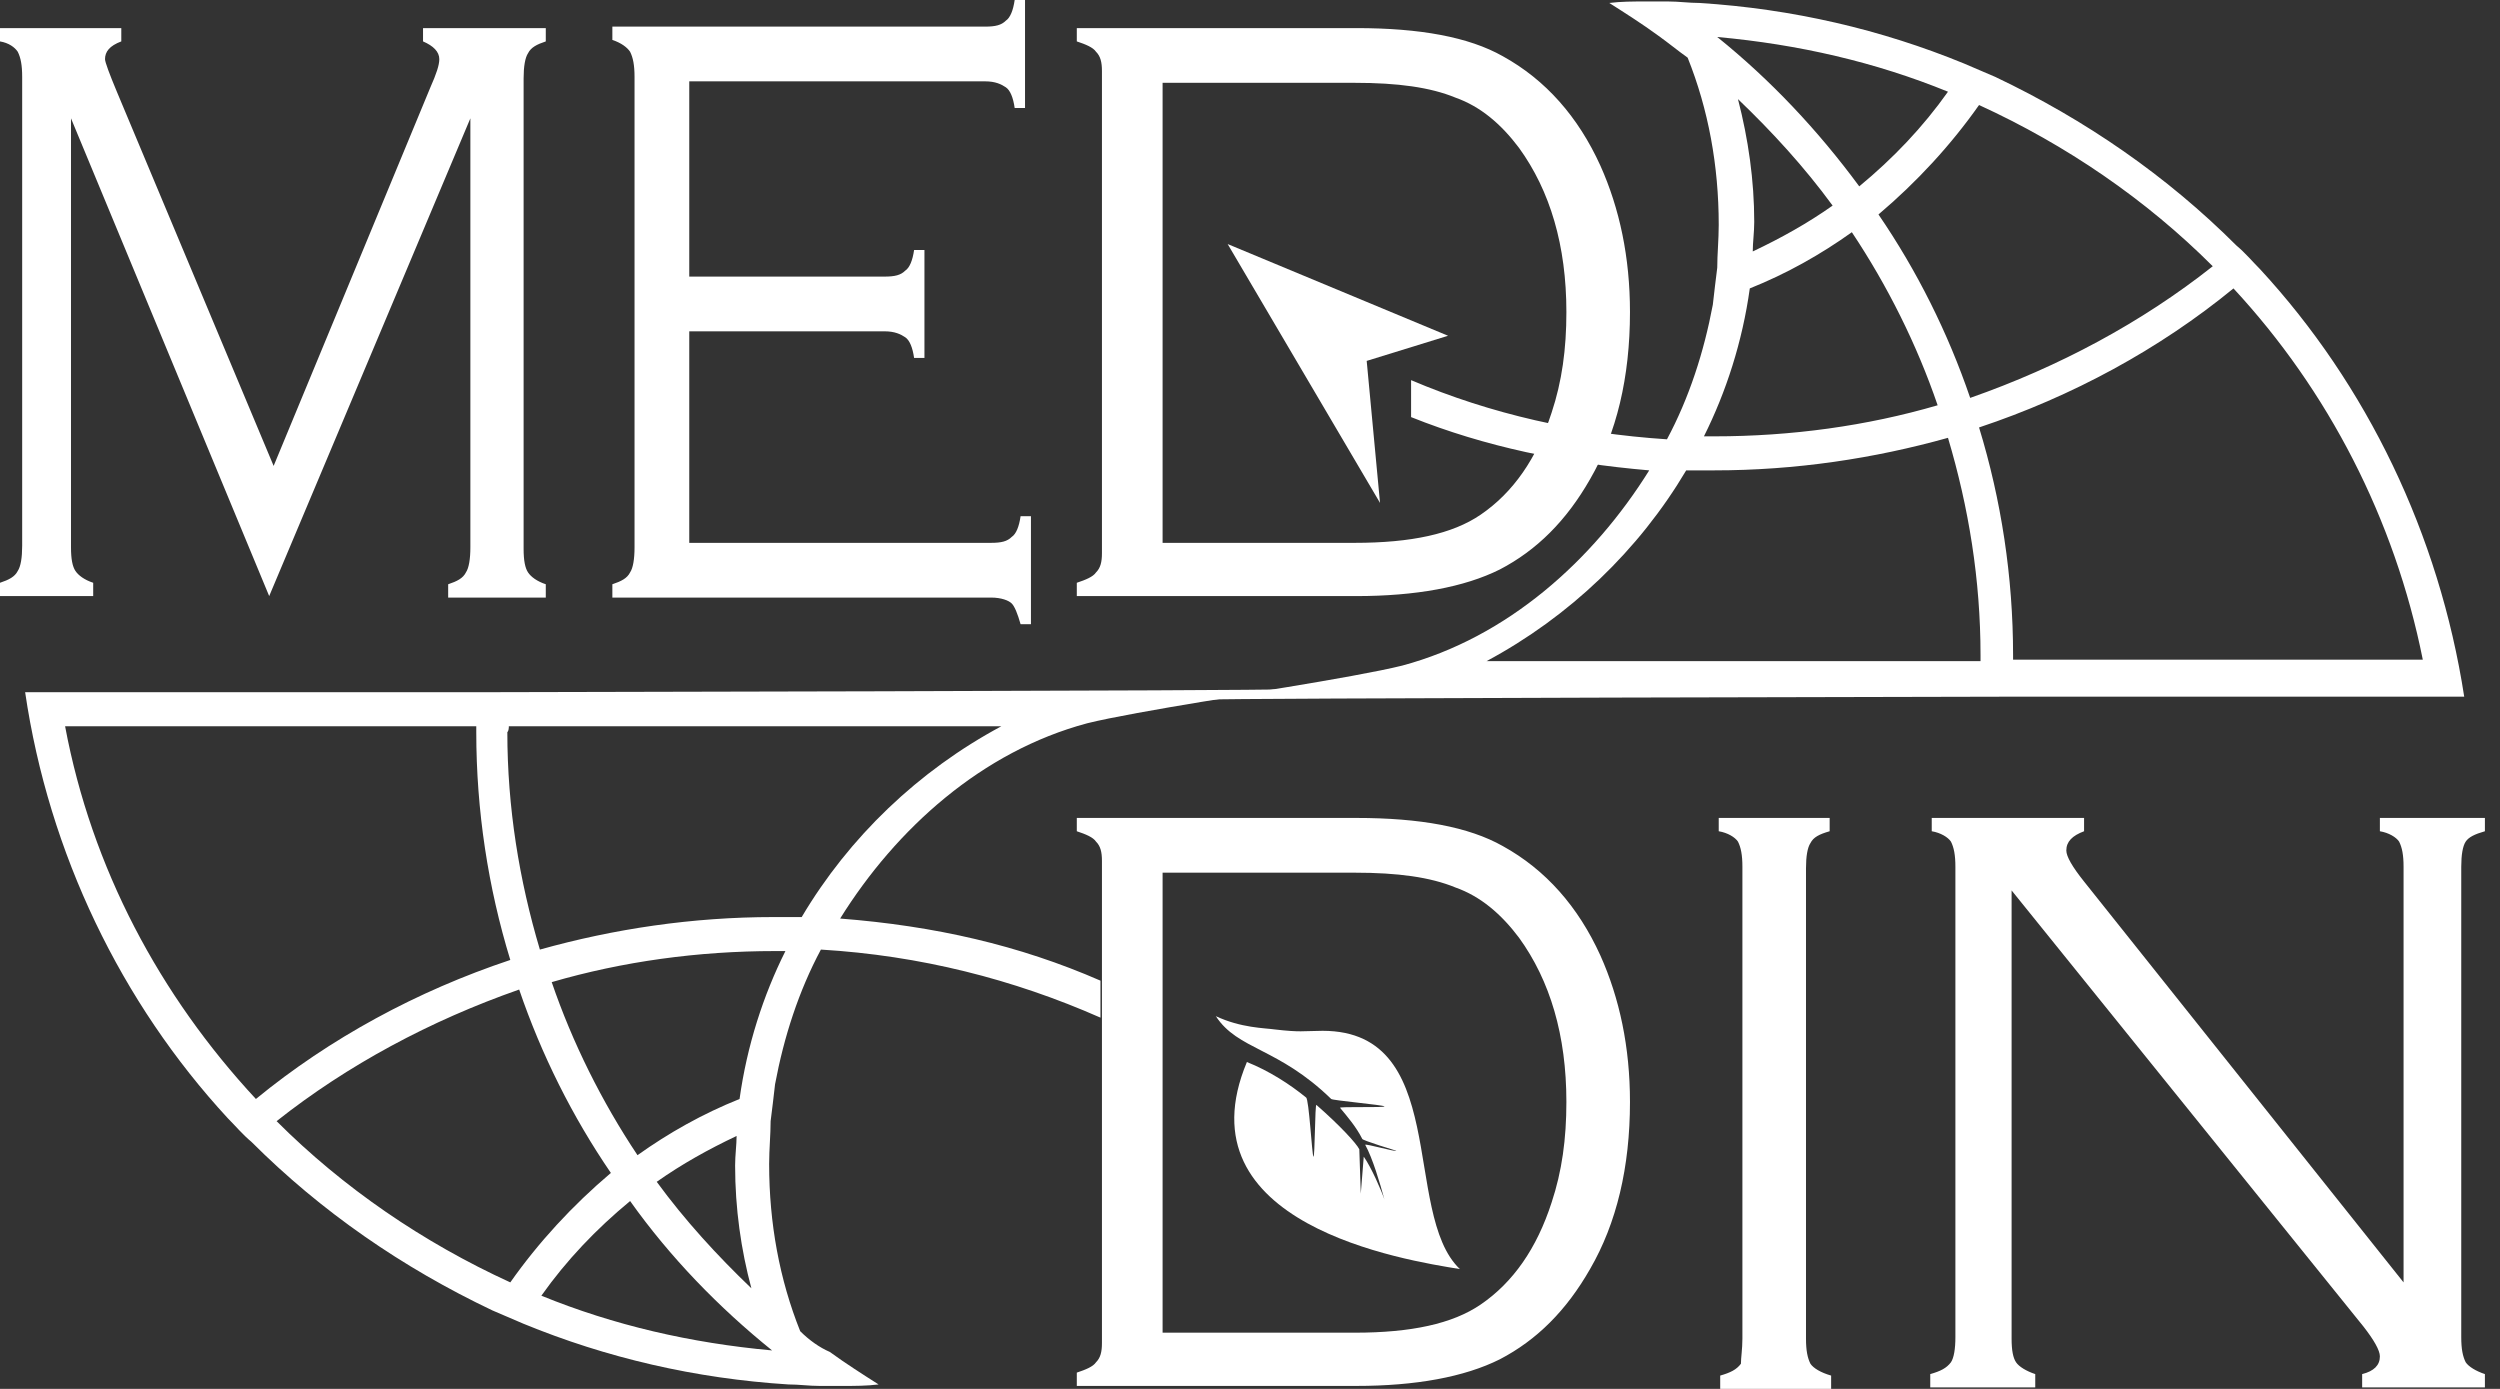 <svg width="108" height="60" viewBox="0 0 108 60" fill="none" xmlns="http://www.w3.org/2000/svg">
<rect x="0" y="0" width="108" height="60" fill="#333333" stroke="none"/>
<path d="M34.569 57.508C33.674 55.272 33.227 52.843 33.227 50.288C33.227 49.649 33.291 49.01 33.291 48.434C33.355 47.923 33.419 47.412 33.483 46.837C33.866 44.792 34.505 42.812 35.463 41.022C39.745 41.278 43.77 42.3 47.54 43.962V42.364C44.026 40.831 40.383 40 36.294 39.681C38.722 35.783 42.428 32.46 46.965 31.246C49.01 30.735 55.336 29.776 55.336 29.776C55.208 29.84 20.575 29.904 20.575 29.904H2.556H1.086C2.109 36.869 5.24 43.323 9.84 48.307C10.16 48.626 10.479 49.01 10.863 49.329C13.866 52.332 17.38 54.76 21.278 56.613C21.725 56.805 22.173 56.997 22.62 57.188C26.198 58.658 30.032 59.553 34.058 59.808C34.505 59.808 34.952 59.872 35.4 59.872C35.527 59.872 35.591 59.872 35.719 59.872C35.975 59.872 36.166 59.872 36.422 59.872C36.933 59.872 37.444 59.872 37.955 59.808C37.253 59.361 36.55 58.914 35.847 58.403C35.4 58.211 34.952 57.891 34.569 57.508ZM31.949 47.476C30.352 48.115 28.882 48.946 27.54 49.904C26.006 47.604 24.729 45.048 23.834 42.428C26.901 41.534 30.16 41.086 33.483 41.086C33.61 41.086 33.802 41.086 33.93 41.086C32.971 43.003 32.269 45.176 31.949 47.476ZM32.46 55.655C30.991 54.249 29.585 52.716 28.371 51.054C29.457 50.288 30.607 49.649 31.821 49.074C31.821 49.457 31.757 49.904 31.757 50.351C31.757 52.205 32.013 53.994 32.46 55.655ZM21.981 31.374H43.259C39.681 33.291 36.678 36.166 34.633 39.617C34.249 39.617 33.802 39.617 33.419 39.617C29.904 39.617 26.518 40.128 23.323 41.022C22.428 38.019 21.917 34.888 21.917 31.629C21.981 31.566 21.981 31.438 21.981 31.374ZM2.812 31.374H20.575C20.575 31.438 20.575 31.566 20.575 31.629C20.575 35.016 21.086 38.339 22.045 41.47C18.019 42.812 14.249 44.856 11.055 47.476C6.901 43.003 3.962 37.508 2.812 31.374ZM22.045 55.399C18.275 53.674 14.824 51.31 11.949 48.434C15.016 46.006 18.594 44.09 22.428 42.748C23.387 45.559 24.729 48.243 26.39 50.671C24.729 52.077 23.259 53.674 22.045 55.399ZM33.355 58.339C29.84 58.019 26.518 57.252 23.387 55.974C24.473 54.441 25.751 53.099 27.221 51.885C28.946 54.313 31.055 56.486 33.355 58.339Z" fill="white"/>
<path d="M11.629 25.751L3.067 5.112V23.642C3.067 24.153 3.131 24.473 3.259 24.665C3.387 24.856 3.642 25.048 4.026 25.176V25.751H0V25.176C0.383 25.048 0.639 24.92 0.767 24.665C0.895 24.473 0.958 24.09 0.958 23.578V3.323C0.958 2.812 0.895 2.492 0.767 2.236C0.639 2.045 0.383 1.853 0 1.789V1.214H5.24V1.789C4.728 1.981 4.537 2.236 4.537 2.556C4.537 2.684 4.728 3.195 5.048 3.962L11.821 20.128L18.594 3.77C18.85 3.195 18.978 2.812 18.978 2.556C18.978 2.236 18.722 1.981 18.275 1.789V1.214H23.578V1.789C23.195 1.917 22.939 2.045 22.811 2.3C22.684 2.492 22.62 2.875 22.62 3.387V23.706C22.62 24.217 22.684 24.537 22.811 24.728C22.939 24.92 23.195 25.112 23.578 25.24V25.815H19.361V25.24C19.744 25.112 20 24.984 20.128 24.728C20.256 24.537 20.32 24.153 20.32 23.642V5.112L11.629 25.751ZM29.776 14.313V23.451H42.812C43.259 23.451 43.514 23.387 43.706 23.195C43.898 23.067 44.026 22.748 44.089 22.3H44.537V26.965H44.089C43.962 26.518 43.834 26.198 43.706 26.07C43.578 25.942 43.259 25.815 42.812 25.815H26.454V25.24C26.837 25.112 27.093 24.984 27.22 24.728C27.348 24.537 27.412 24.153 27.412 23.642V3.323C27.412 2.812 27.348 2.492 27.22 2.236C27.093 2.045 26.837 1.853 26.454 1.725V1.15H42.556C43.003 1.15 43.259 1.086 43.45 0.895C43.642 0.767 43.77 0.447 43.834 0H44.281V4.665H43.834C43.77 4.217 43.642 3.898 43.45 3.77C43.259 3.642 43.003 3.514 42.556 3.514H29.776V11.949H38.211C38.658 11.949 38.914 11.885 39.105 11.693C39.297 11.566 39.425 11.246 39.489 10.799H39.936V15.463H39.489C39.425 15.016 39.297 14.697 39.105 14.569C38.914 14.441 38.658 14.313 38.211 14.313H29.776ZM47.604 23.898V3.067C47.604 2.684 47.54 2.428 47.348 2.236C47.22 2.045 46.901 1.917 46.518 1.789V1.214H58.594C61.342 1.214 63.45 1.597 64.92 2.428C66.773 3.45 68.179 5.048 69.137 7.157C69.968 9.01 70.415 11.118 70.415 13.482C70.415 16.294 69.84 18.722 68.69 20.703C67.668 22.492 66.39 23.77 64.792 24.601C63.259 25.367 61.15 25.751 58.594 25.751H46.518V25.176C46.901 25.048 47.22 24.92 47.348 24.728C47.54 24.537 47.604 24.281 47.604 23.898ZM50.224 23.451H58.53C60.959 23.451 62.748 23.067 63.962 22.236C65.367 21.278 66.39 19.808 67.029 17.828C67.476 16.486 67.668 15.08 67.668 13.482C67.668 10.607 66.965 8.243 65.623 6.39C64.856 5.367 63.962 4.601 62.875 4.217C61.789 3.77 60.383 3.578 58.53 3.578H50.224V23.451Z" fill="white"/>
<path d="M47.604 58.019V37.188C47.604 36.805 47.54 36.55 47.348 36.358C47.221 36.166 46.901 36.038 46.518 35.91V35.335H58.594C61.342 35.335 63.45 35.719 64.92 36.55C66.773 37.572 68.179 39.169 69.137 41.278C69.968 43.131 70.415 45.24 70.415 47.604C70.415 50.415 69.84 52.843 68.69 54.824C67.668 56.613 66.39 57.891 64.792 58.722C63.259 59.489 61.15 59.872 58.594 59.872H46.518V59.297C46.901 59.169 47.221 59.041 47.348 58.85C47.54 58.658 47.604 58.403 47.604 58.019ZM50.224 57.572H58.53C60.959 57.572 62.748 57.188 63.962 56.358C65.367 55.399 66.39 53.93 67.029 51.949C67.476 50.607 67.668 49.201 67.668 47.604C67.668 44.728 66.965 42.364 65.623 40.511C64.856 39.489 63.962 38.722 62.875 38.339C61.789 37.891 60.383 37.7 58.53 37.7H50.224V57.572ZM75.272 57.828V37.444C75.272 36.933 75.208 36.613 75.08 36.358C74.952 36.166 74.633 35.974 74.249 35.91V35.335H79.041V35.91C78.594 36.038 78.339 36.166 78.211 36.422C78.083 36.613 78.019 36.997 78.019 37.508V57.828C78.019 58.339 78.083 58.658 78.211 58.914C78.339 59.105 78.658 59.297 79.105 59.425V60H74.313V59.425C74.76 59.297 75.016 59.169 75.208 58.914C75.208 58.658 75.272 58.275 75.272 57.828ZM86.901 38.466V57.828C86.901 58.339 86.965 58.658 87.093 58.85C87.22 59.041 87.54 59.233 87.923 59.361V59.936H83.387V59.361C83.834 59.233 84.089 59.105 84.281 58.85C84.409 58.658 84.473 58.275 84.473 57.764V37.444C84.473 36.933 84.409 36.613 84.281 36.358C84.153 36.166 83.834 35.974 83.451 35.91V35.335H90.032V35.91C89.521 36.102 89.265 36.358 89.265 36.741C89.265 36.997 89.521 37.444 90.032 38.083L103.834 55.399V37.444C103.834 36.933 103.77 36.613 103.642 36.358C103.514 36.166 103.195 35.974 102.811 35.91V35.335H107.348V35.91C106.901 36.038 106.645 36.166 106.518 36.358C106.39 36.55 106.326 36.933 106.326 37.444V57.764C106.326 58.275 106.39 58.594 106.518 58.85C106.645 59.041 106.965 59.233 107.348 59.361V59.936H102.045V59.361C102.556 59.233 102.811 58.978 102.811 58.594C102.811 58.339 102.556 57.891 102.109 57.316L86.901 38.466Z" fill="white"/>
<path d="M62.556 14.505L59.041 15.591L59.617 21.725L53.035 10.543L62.556 14.505Z" fill="white"/>
<path d="M56.869 44.537C56.358 44.537 56.166 44.601 55.08 44.473C54.633 44.409 53.61 44.409 52.524 43.898C53.482 45.367 55.208 45.24 57.508 47.476C57.572 47.54 59.744 47.732 59.808 47.795C59.872 47.859 57.827 47.795 57.891 47.859C58.211 48.243 58.594 48.69 58.85 49.201C58.85 49.265 60.319 49.712 60.319 49.712C60.319 49.776 58.978 49.393 58.978 49.457C59.297 50.032 59.617 51.118 59.808 51.821C59.681 51.438 59.233 50.415 58.914 49.968L58.786 51.565C58.786 51.565 58.722 49.712 58.722 49.648C58.594 49.393 57.891 48.626 56.869 47.732C56.805 47.668 56.805 50.032 56.741 49.968C56.677 49.904 56.55 47.476 56.422 47.412C55.719 46.837 54.824 46.262 53.866 45.879C50.926 52.907 60.703 54.441 63.067 54.824C60.511 52.396 62.748 44.281 56.869 44.537Z" fill="white"/>
<path d="M97.636 11.63C97.316 11.31 96.997 10.927 96.614 10.607C93.61 7.604 90.096 5.176 86.198 3.323C85.751 3.131 85.304 2.939 84.856 2.748C81.278 1.278 77.444 0.383 73.419 0.128C72.971 0.128 72.524 0.064 72.077 0.064C71.949 0.064 71.885 0.064 71.757 0.064C71.502 0.064 71.31 0.064 71.054 0.064C70.543 0.064 70.032 0.064 69.521 0.128C70.224 0.575 70.927 1.022 71.629 1.534C72.077 1.853 72.46 2.173 72.907 2.492C73.802 4.729 74.249 7.157 74.249 9.713C74.249 10.351 74.185 10.991 74.185 11.566C74.121 12.077 74.058 12.588 73.994 13.163C73.61 15.208 72.971 17.189 72.013 18.978C68.115 18.722 64.409 17.891 60.959 16.422V18.019C64.153 19.297 67.54 20 71.246 20.32C68.818 24.217 65.112 27.54 60.575 28.754C58.531 29.265 52.205 30.224 52.205 30.224C52.332 30.16 86.965 30.096 86.965 30.096H104.984H106.454C105.368 23.067 102.237 16.613 97.636 11.63ZM85.495 4.537C89.265 6.262 92.716 8.626 95.591 11.502C92.524 13.93 88.946 15.847 85.112 17.189C84.153 14.377 82.812 11.693 81.15 9.265C82.812 7.859 84.281 6.262 85.495 4.537ZM74.185 1.598C77.7 1.917 81.022 2.684 84.153 3.962C83.067 5.495 81.789 6.837 80.32 8.051C78.531 5.623 76.486 3.451 74.185 1.598ZM75.08 4.281C76.55 5.687 77.955 7.221 79.169 8.882C78.083 9.649 76.933 10.288 75.719 10.863C75.719 10.479 75.783 10.032 75.783 9.585C75.783 7.796 75.527 6.006 75.08 4.281ZM75.591 12.46C77.189 11.821 78.658 10.991 80 10.032C81.534 12.332 82.812 14.888 83.706 17.508C80.639 18.403 77.38 18.85 74.058 18.85C73.93 18.85 73.738 18.85 73.61 18.85C74.569 16.933 75.272 14.76 75.591 12.46ZM85.559 28.562H64.217C67.796 26.645 70.799 23.77 72.844 20.32C73.227 20.32 73.674 20.32 74.058 20.32C77.572 20.32 80.959 19.808 84.153 18.914C85.048 21.917 85.559 25.048 85.559 28.307C85.559 28.435 85.559 28.498 85.559 28.562ZM86.965 28.562C86.965 28.498 86.965 28.371 86.965 28.307C86.965 24.92 86.454 21.598 85.495 18.466C89.521 17.125 93.291 15.08 96.486 12.46C100.575 16.869 103.451 22.428 104.665 28.498H86.965V28.562Z" fill="white"/>
</svg>
